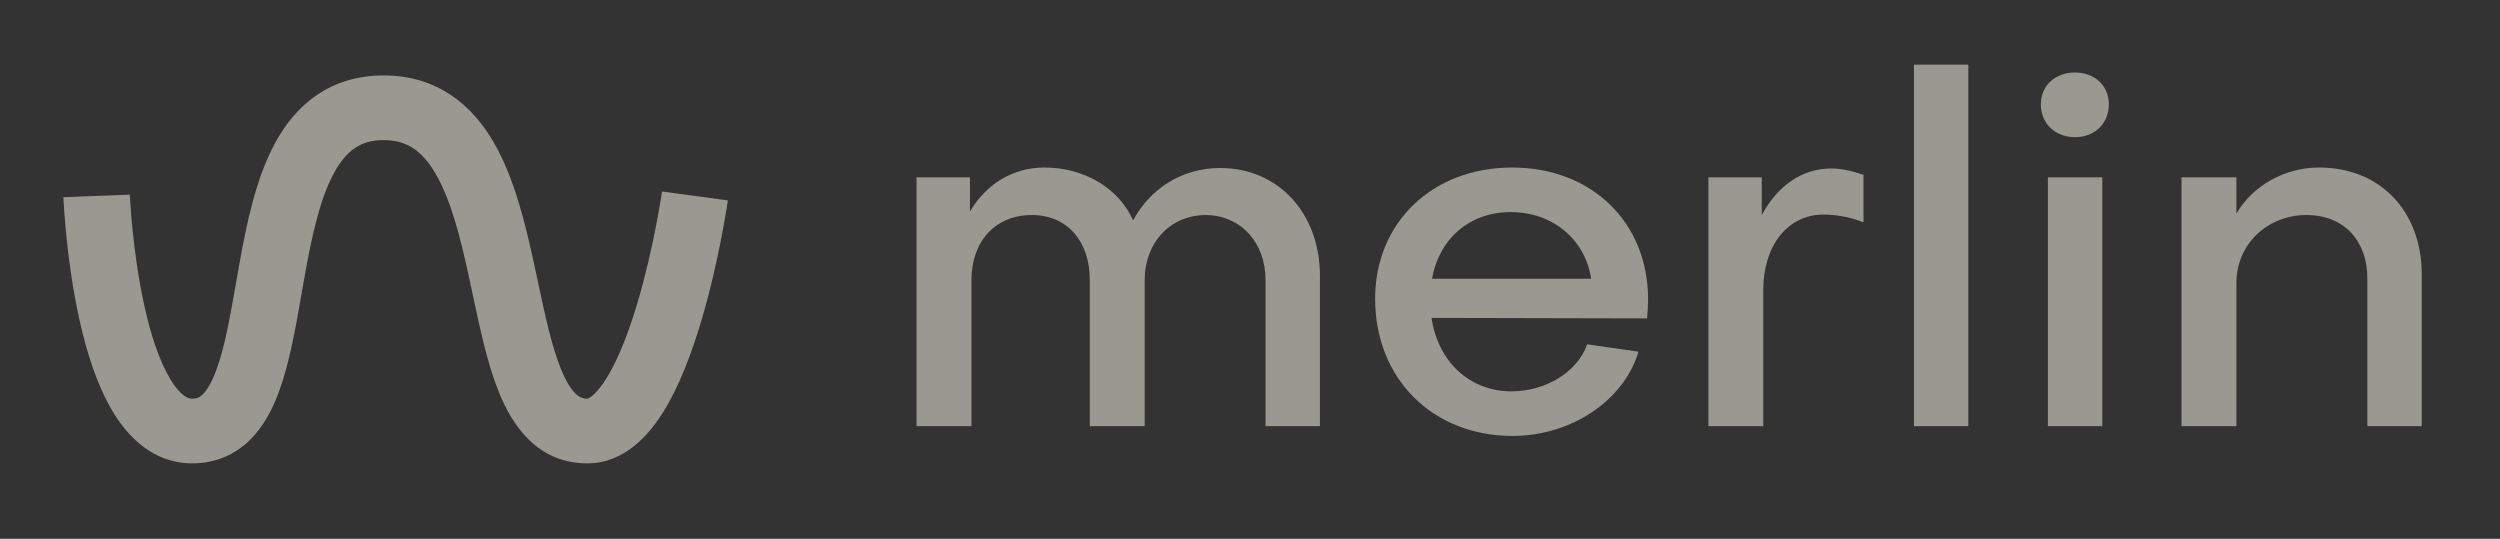<svg width="116" height="25" viewBox="0 0 116 25" fill="none" xmlns="http://www.w3.org/2000/svg">
<rect x="0" y="0" width="116" height="25" fill="#333333" stroke="none"/>
<path d="M56.618 7.795C54.843 7.795 53.37 8.75 52.576 10.227C51.922 8.75 50.332 7.773 48.463 7.773C46.991 7.773 45.752 8.545 45.004 9.818V8.227H42.527V19.773H45.075V13C45.075 11.182 46.196 9.977 47.879 9.977C49.514 9.977 50.566 11.182 50.566 13V19.773H53.113V13C53.113 11.25 54.305 9.977 55.964 9.977C57.577 10 58.722 11.25 58.722 13V19.773H61.245V12.796C61.245 9.886 59.306 7.795 56.618 7.795Z" fill="#FFFEF1" fill-opacity="0.5"/>
<path d="M66.446 12.932C66.773 11.091 68.176 9.841 70.092 9.841C72.055 9.841 73.55 11.114 73.831 12.932H66.446ZM73.644 15.977C73.2 17.25 71.728 18.159 70.138 18.159C68.199 18.159 66.727 16.796 66.423 14.75L76.425 14.773C76.448 14.5 76.471 14.159 76.471 13.886C76.471 10.318 73.854 7.773 70.162 7.773C66.47 7.773 63.806 10.318 63.806 13.864C63.806 17.568 66.47 20.227 70.185 20.227C72.896 20.227 75.35 18.591 76.027 16.318L73.644 15.977Z" fill="#FFFEF1" fill-opacity="0.5"/>
<path d="M84.971 7.818C83.592 7.818 82.47 8.636 81.746 9.977V8.227H79.269V19.773H81.816V13.454C81.816 11.409 82.937 9.955 84.62 9.955C85.088 9.955 85.811 10.046 86.466 10.318V8.114C85.952 7.932 85.415 7.818 84.971 7.818Z" fill="#FFFEF1" fill-opacity="0.5"/>
<path d="M91.331 3H88.807V19.773H91.331V3Z" fill="#FFFEF1" fill-opacity="0.5"/>
<path d="M97.546 8.227H95.022V19.773H97.546V8.227ZM94.696 4.841C94.696 5.727 95.35 6.364 96.284 6.364C97.195 6.364 97.85 5.727 97.85 4.841C97.85 3.977 97.195 3.364 96.284 3.364C95.35 3.364 94.696 3.977 94.696 4.841Z" fill="#FFFEF1" fill-opacity="0.5"/>
<path d="M107.017 9.977C108.794 9.977 109.845 11.204 109.845 12.909V19.773H112.369V12.727C112.369 9.864 110.499 7.773 107.602 7.773C106.036 7.773 104.54 8.591 103.769 9.909V8.227H101.222V19.773H103.769V13.136C103.769 11.296 105.242 9.977 107.017 9.977Z" fill="#FFFEF1" fill-opacity="0.5"/>
<path fill-rule="evenodd" clip-rule="evenodd" d="M11.601 20.41C10.912 21.087 10.01 21.5 8.922 21.5C7.085 21.5 5.901 20.23 5.2 19.043C4.478 17.821 4.008 16.28 3.692 14.864C3.371 13.424 3.185 11.998 3.078 10.941C3.025 10.411 2.991 9.968 2.971 9.655C2.96 9.499 2.953 9.375 2.949 9.289C2.947 9.245 2.945 9.212 2.944 9.188L2.943 9.16L2.942 9.152L2.942 9.15C2.942 9.15 2.942 9.148 4.484 9.091C6.025 9.033 6.025 9.033 6.025 9.033L6.025 9.037L6.026 9.056C6.026 9.074 6.028 9.101 6.03 9.138C6.033 9.212 6.04 9.322 6.049 9.464C6.068 9.748 6.099 10.157 6.148 10.649C6.248 11.639 6.419 12.94 6.707 14.227C6.999 15.538 7.388 16.725 7.875 17.548C8.382 18.407 8.755 18.5 8.922 18.5C9.135 18.5 9.261 18.444 9.406 18.301C9.597 18.114 9.821 17.76 10.044 17.151C10.429 16.105 10.666 14.752 10.941 13.181C10.995 12.876 11.05 12.562 11.108 12.242C11.441 10.391 11.869 8.289 12.759 6.645C13.217 5.8 13.833 5.003 14.69 4.417C15.566 3.819 16.608 3.5 17.8 3.5C20.307 3.5 21.91 4.883 22.91 6.607C23.857 8.242 24.365 10.336 24.769 12.189C24.839 12.509 24.906 12.822 24.971 13.127C25.306 14.697 25.596 16.055 26.022 17.106C26.54 18.383 26.963 18.5 27.251 18.5C27.253 18.5 27.255 18.5 27.259 18.499C27.263 18.498 27.272 18.496 27.288 18.49C27.32 18.477 27.382 18.446 27.471 18.375C27.657 18.224 27.894 17.954 28.158 17.525C28.687 16.666 29.16 15.446 29.556 14.125C29.947 12.823 30.239 11.511 30.433 10.516C30.53 10.02 30.601 9.608 30.649 9.322C30.672 9.178 30.69 9.067 30.701 8.992L30.714 8.909L30.717 8.889L30.718 8.885C30.718 8.885 30.718 8.885 32.245 9.091C33.773 9.297 33.773 9.298 33.773 9.298L33.771 9.309L33.767 9.336C33.764 9.359 33.759 9.392 33.752 9.435C33.739 9.52 33.72 9.643 33.694 9.798C33.643 10.108 33.566 10.548 33.463 11.075C33.258 12.126 32.946 13.54 32.517 14.966C32.095 16.372 31.535 17.88 30.805 19.066C30.14 20.146 29 21.5 27.251 21.5C24.939 21.5 23.775 19.742 23.152 18.207C22.619 16.892 22.265 15.222 21.934 13.663C21.873 13.374 21.812 13.089 21.752 12.811C21.338 10.914 20.906 9.258 20.223 8.08C19.592 6.992 18.873 6.5 17.8 6.5C17.203 6.5 16.788 6.65 16.463 6.872C16.12 7.106 15.793 7.481 15.489 8.043C14.856 9.211 14.488 10.859 14.146 12.758C14.096 13.036 14.047 13.321 13.996 13.609C13.725 15.168 13.434 16.842 12.949 18.161C12.656 18.958 12.243 19.777 11.601 20.41Z" fill="#FFFEF1" fill-opacity="0.5"/>
</svg>
